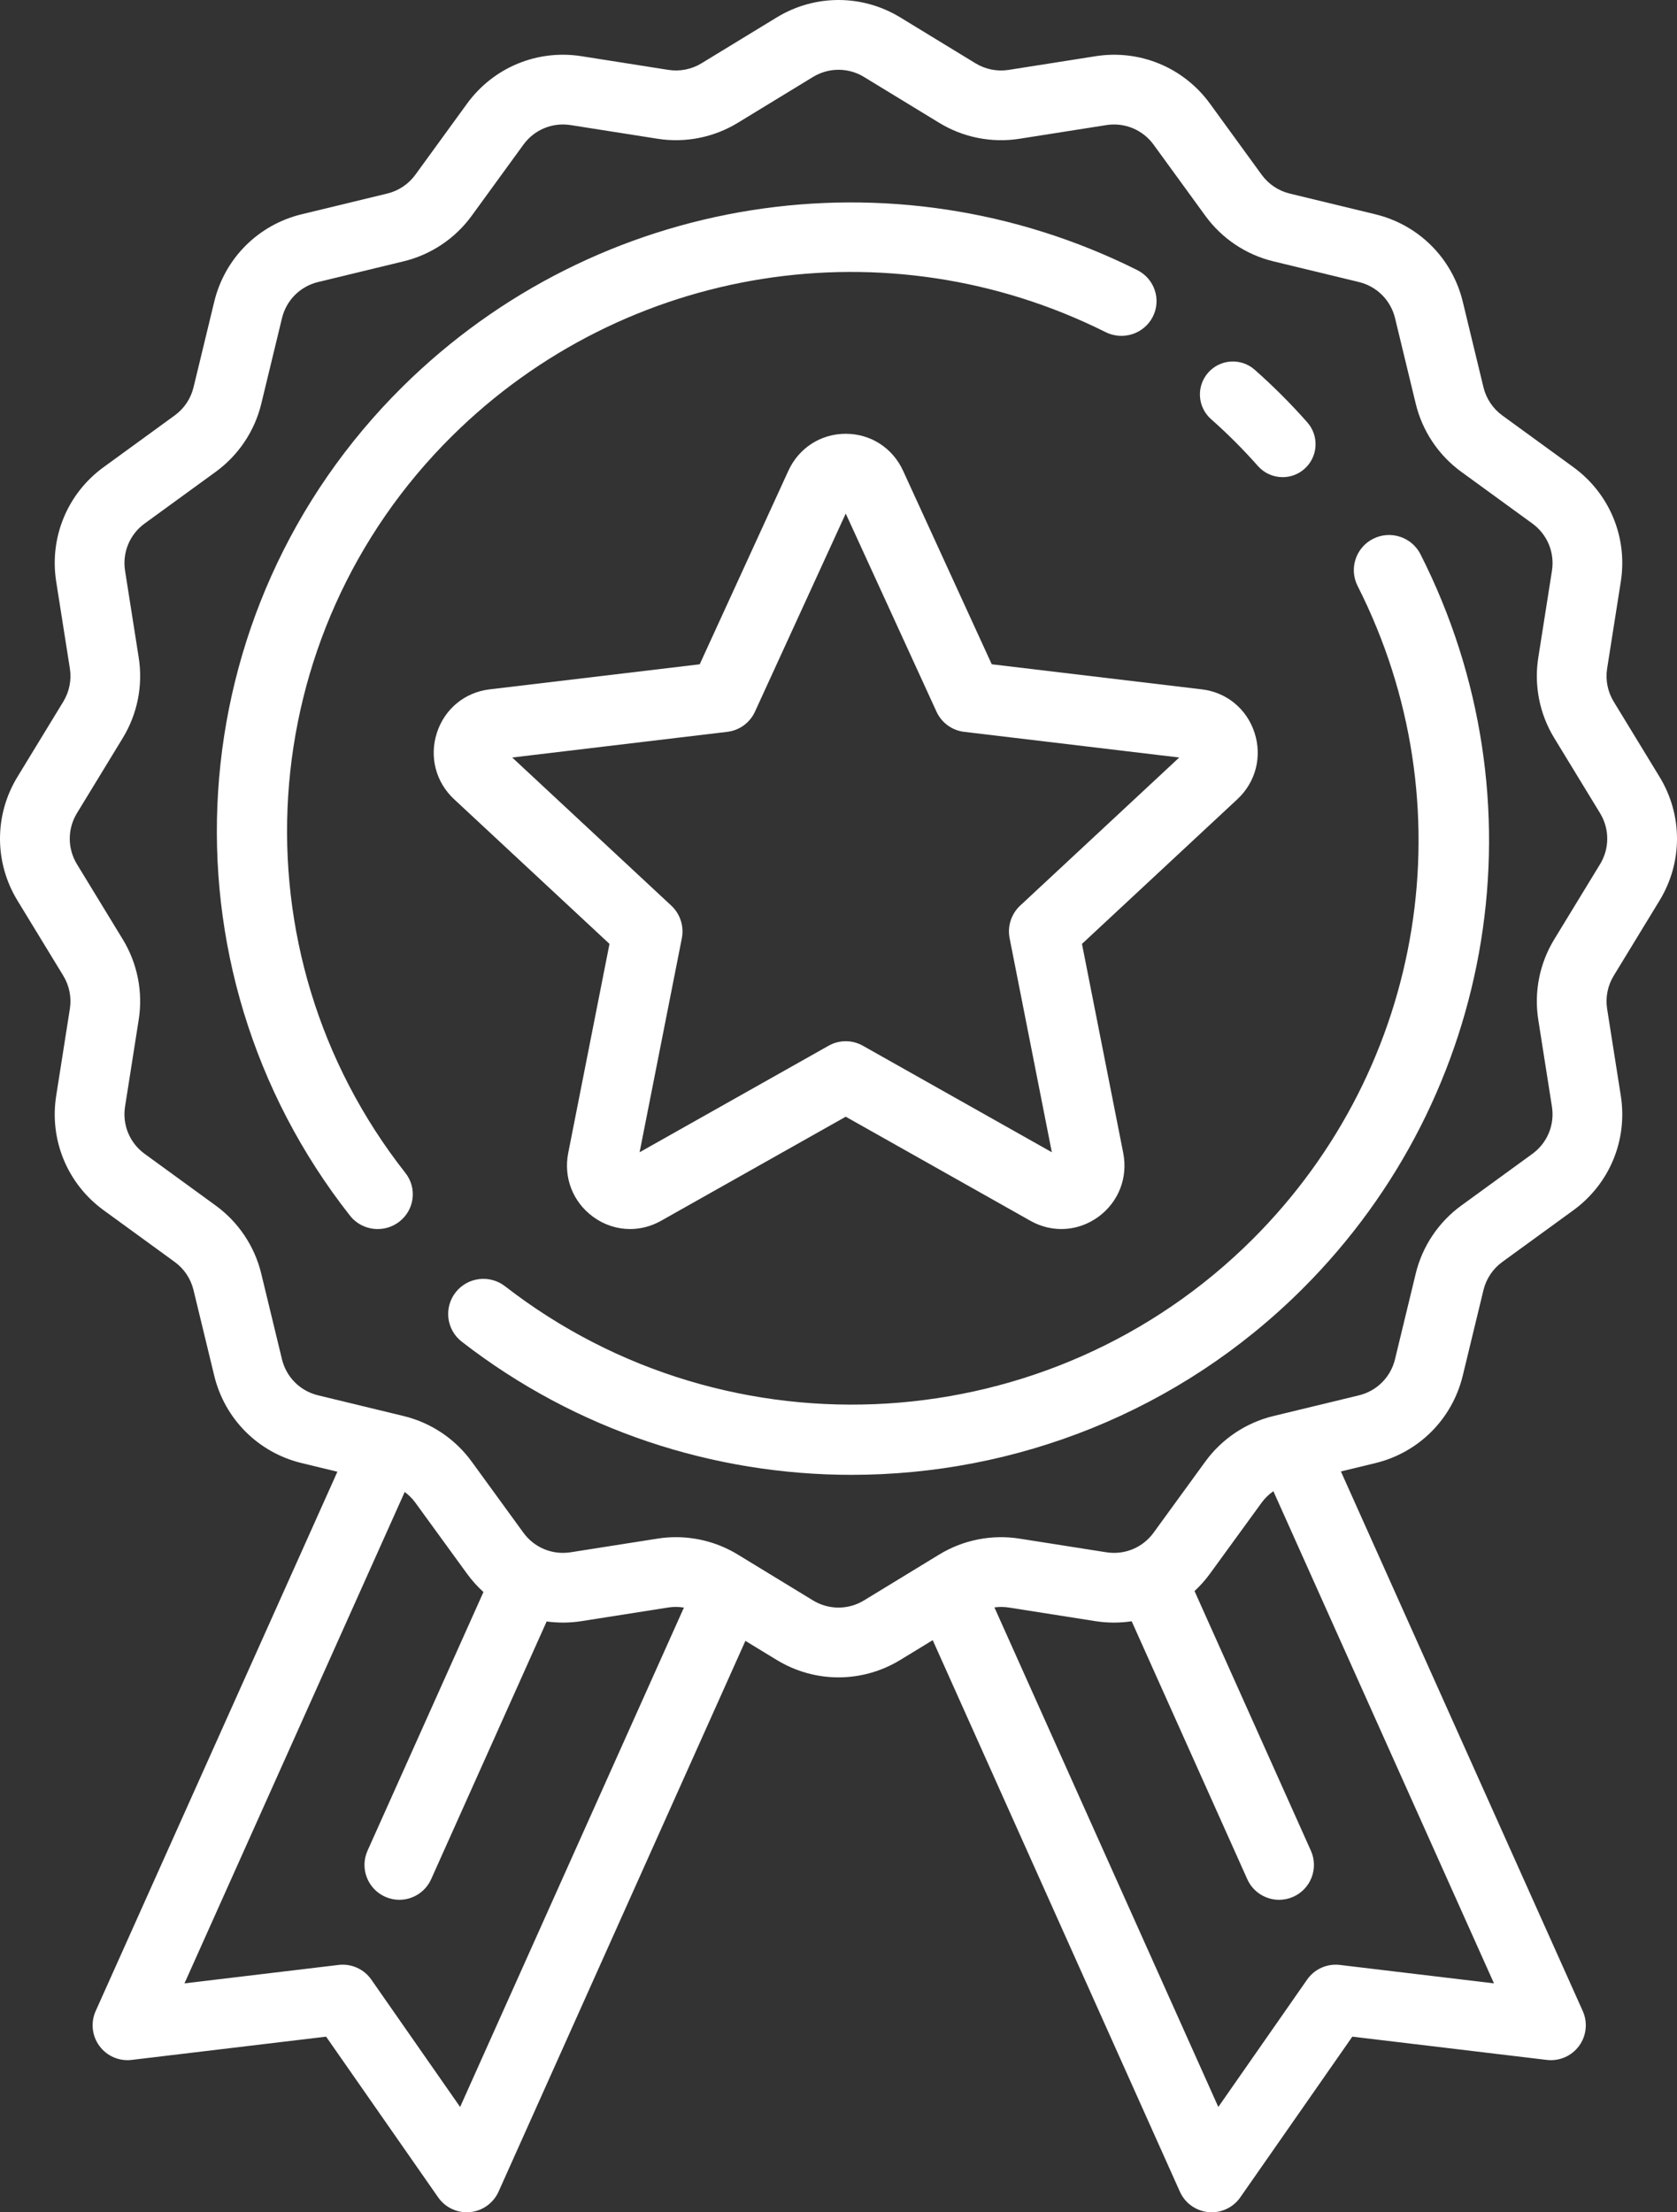 <?xml version="1.0" encoding="UTF-8"?>
<svg width="116px" height="153px" viewBox="0 0 116 153" version="1.1" xmlns="http://www.w3.org/2000/svg" xmlns:xlink="http://www.w3.org/1999/xlink">
    <rect x="0" y="0" width="116" height="153" fill="#333333" stroke="none"/>
    <!-- Generator: Sketch 47.1 (45422) - http://www.bohemiancoding.com/sketch -->
    <title>001-medal</title>
    <desc>Created with Sketch.</desc>
    <defs></defs>
    <g id="Page-1" stroke="none" stroke-width="1" fill="none" fill-rule="evenodd">
        <g id="!About-4" transform="translate(-394, -1846)" fill-rule="nonzero" fill="#FFFFFF">
            <g id="Section-2" transform="translate(-3, 1335)">
                <g id="Icons" transform="translate(392, 105)">
                    <g id="001-medal" transform="translate(5, 406)">
                        <path d="M78.666,18.68 C61.711,10.204 41.287,13.445 27.845,26.745 C12.222,42.201 10.658,66.847 24.208,84.073 C24.687,84.681 25.403,85 26.127,85 C26.648,85 27.173,84.835 27.617,84.493 C28.676,83.678 28.866,82.168 28.042,81.121 C15.995,65.805 17.387,43.889 31.281,30.143 C43.235,18.315 61.397,15.432 76.475,22.97 C77.672,23.569 79.133,23.093 79.739,21.909 C80.343,20.724 79.863,19.279 78.666,18.68 Z" id="Shape"></path>
                        <path d="M98.258,38.335 C97.651,37.137 96.186,36.657 94.984,37.261 C93.783,37.866 93.3,39.327 93.907,40.525 C101.546,55.602 98.621,73.764 86.63,85.718 C72.69,99.613 50.466,101.005 34.934,88.956 C33.871,88.133 32.341,88.323 31.514,89.382 C30.687,90.441 30.878,91.967 31.941,92.791 C39.898,98.964 49.415,102 58.903,102 C70.244,102 81.542,97.661 90.076,89.153 C103.56,75.712 106.848,55.29 98.258,38.335 Z" id="Shape"></path>
                        <path d="M90.428,29.211 C89.864,28.572 89.27,27.94 88.665,27.335 C88.059,26.73 87.429,26.136 86.789,25.572 C85.846,24.738 84.405,24.827 83.572,25.77 C82.738,26.713 82.826,28.154 83.77,28.988 C84.339,29.491 84.901,30.02 85.441,30.559 C85.98,31.099 86.509,31.661 87.012,32.23 C87.462,32.74 88.09,33 88.721,33 C89.258,33 89.796,32.812 90.23,32.428 C91.173,31.595 91.262,30.154 90.428,29.211 Z" id="Shape"></path>
                        <path d="M114.794,62.279 C116.402,59.641 116.402,56.365 114.794,53.728 L111.622,48.526 C111.204,47.84 111.042,47.026 111.167,46.234 L112.113,40.227 C112.595,37.165 111.337,34.131 108.831,32.308 L103.915,28.732 C103.266,28.259 102.804,27.569 102.614,26.788 L101.183,20.871 C100.456,17.866 98.138,15.548 95.133,14.82 L89.216,13.388 C88.435,13.199 87.745,12.737 87.272,12.087 L83.696,7.17 C81.873,4.664 78.839,3.406 75.779,3.888 L69.77,4.834 C68.977,4.958 68.163,4.797 67.478,4.379 L62.276,1.206 C59.638,-0.402 56.362,-0.402 53.725,1.206 L48.523,4.378 C47.838,4.796 47.024,4.957 46.231,4.833 L40.224,3.887 C37.163,3.405 34.129,4.663 32.306,7.169 L28.731,12.085 C28.258,12.735 27.567,13.197 26.786,13.386 L20.87,14.818 C17.865,15.545 15.546,17.863 14.819,20.868 L13.387,26.785 C13.198,27.566 12.736,28.257 12.086,28.729 L7.169,32.306 C4.663,34.128 3.406,37.162 3.887,40.224 L4.833,46.233 C4.957,47.026 4.796,47.84 4.378,48.525 L1.206,53.728 C-0.402,56.365 -0.402,59.642 1.206,62.279 L4.378,67.481 C4.796,68.166 4.957,68.98 4.832,69.773 L3.887,75.781 C3.405,78.842 4.663,81.876 7.168,83.699 L12.084,87.275 C12.734,87.747 13.196,88.438 13.385,89.219 L14.817,95.135 C15.544,98.141 17.862,100.459 20.867,101.186 L23.338,101.784 L6.618,139.082 C6.262,139.875 6.361,140.797 6.876,141.497 C7.39,142.197 8.241,142.566 9.104,142.463 L22.557,140.854 L30.307,151.968 C30.761,152.618 31.501,153 32.284,153 C32.359,153 32.435,152.996 32.51,152.989 C33.375,152.908 34.129,152.367 34.485,151.575 L51.56,113.481 L53.724,114.8 C55.043,115.604 56.521,116.006 58,116.006 C59.478,116.006 60.956,115.604 62.275,114.8 L64.517,113.433 L81.614,151.575 C81.969,152.368 82.723,152.908 83.588,152.989 C83.664,152.996 83.74,153 83.815,153 C84.598,153 85.338,152.618 85.792,151.968 L93.542,140.854 L106.995,142.463 C107.857,142.566 108.708,142.197 109.223,141.497 C109.738,140.798 109.836,139.875 109.481,139.083 L92.752,101.764 L95.13,101.189 C98.135,100.462 100.453,98.143 101.181,95.138 L102.613,89.222 C102.802,88.44 103.264,87.75 103.914,87.277 L108.831,83.701 C111.337,81.878 112.594,78.845 112.113,75.783 L111.167,69.774 C111.042,68.981 111.204,68.167 111.622,67.482 L114.794,62.279 Z M31.827,145.717 L25.685,136.909 C25.176,136.179 24.305,135.788 23.421,135.894 L12.76,137.169 L27.993,103.186 C28.271,103.39 28.521,103.636 28.727,103.919 L32.303,108.836 C32.643,109.303 33.025,109.727 33.441,110.104 L25.423,127.991 C24.879,129.206 25.422,130.633 26.637,131.177 C26.957,131.321 27.292,131.389 27.621,131.389 C28.542,131.389 29.422,130.858 29.823,129.964 L37.812,112.14 C38.599,112.248 39.408,112.246 40.22,112.118 L46.23,111.173 C46.589,111.116 46.953,111.122 47.307,111.18 L31.827,145.717 Z M103.34,137.169 L92.678,135.894 C91.793,135.788 90.923,136.179 90.414,136.909 L84.272,145.717 L68.785,111.167 C69.11,111.122 69.441,111.122 69.769,111.174 L75.776,112.119 C76.622,112.252 77.464,112.248 78.28,112.127 L86.276,129.964 C86.677,130.859 87.556,131.39 88.477,131.39 C88.807,131.39 89.142,131.322 89.462,131.178 C90.677,130.634 91.22,129.207 90.675,127.992 L82.627,110.037 C83.015,109.676 83.374,109.277 83.694,108.837 L87.27,103.921 C87.495,103.611 87.771,103.346 88.081,103.131 L103.34,137.169 Z M110.677,59.768 L107.505,64.971 C106.493,66.631 106.102,68.602 106.404,70.523 L107.349,76.532 C107.548,77.796 107.029,79.048 105.994,79.801 L101.077,83.377 C99.503,84.523 98.384,86.195 97.926,88.087 L96.494,94.004 C96.194,95.244 95.237,96.201 93.996,96.502 L88.08,97.933 C86.188,98.391 84.515,99.511 83.37,101.085 L79.794,106.001 C79.042,107.036 77.79,107.554 76.526,107.355 L70.518,106.41 C68.598,106.108 66.626,106.499 64.966,107.511 L59.765,110.683 C58.676,111.346 57.323,111.346 56.235,110.683 L51.032,107.511 C49.739,106.721 48.255,106.31 46.754,106.31 C46.33,106.31 45.904,106.343 45.481,106.41 L39.471,107.355 C38.207,107.554 36.955,107.034 36.203,106 L32.626,101.083 C31.481,99.509 29.809,98.39 27.917,97.932 L22.001,96.5 C20.76,96.2 19.803,95.243 19.503,94.002 L18.071,88.085 C17.613,86.193 16.494,84.52 14.92,83.375 L10.005,79.799 C8.97,79.046 8.451,77.794 8.65,76.53 L9.595,70.522 C9.898,68.602 9.507,66.63 8.495,64.97 L5.323,59.768 C4.659,58.679 4.659,57.326 5.323,56.238 L8.495,51.035 C9.507,49.375 9.898,47.404 9.596,45.484 L8.651,39.474 C8.452,38.21 8.971,36.958 10.005,36.206 L14.923,32.629 C16.497,31.484 17.616,29.811 18.074,27.919 L19.506,22.002 C19.806,20.762 20.763,19.805 22.003,19.505 L27.92,18.073 C29.812,17.615 31.485,16.496 32.629,14.921 L36.205,10.005 C36.957,8.971 38.209,8.451 39.474,8.651 L45.481,9.596 C47.402,9.899 49.374,9.507 51.033,8.495 L56.235,5.323 C57.323,4.66 58.676,4.66 59.764,5.323 L64.967,8.495 C66.627,9.508 68.599,9.899 70.519,9.597 L76.528,8.651 C77.791,8.453 79.044,8.972 79.796,10.006 L83.373,14.923 C84.518,16.497 86.19,17.617 88.082,18.074 L93.999,19.506 C95.239,19.807 96.196,20.764 96.497,22.004 L97.928,27.921 C98.386,29.813 99.505,31.486 101.079,32.631 L105.995,36.207 C107.03,36.959 107.549,38.212 107.35,39.476 L106.404,45.484 C106.102,47.404 106.493,49.376 107.505,51.036 L110.677,56.238 C111.341,57.327 111.341,58.68 110.677,59.768 Z" id="Shape"></path>
                        <path d="M86.781,50.685 C86.248,49.034 84.854,47.882 83.142,47.677 L68.6,45.941 L62.466,32.555 C61.744,30.979 60.224,30 58.5,30 C56.776,30 55.256,30.979 54.534,32.555 L48.4,45.942 L33.858,47.677 C32.146,47.882 30.751,49.034 30.219,50.685 C29.686,52.335 30.142,54.092 31.407,55.27 L42.159,65.279 L39.305,79.739 C38.969,81.441 39.627,83.132 41.022,84.152 C41.791,84.715 42.684,85 43.582,85 C44.313,85 45.047,84.812 45.721,84.432 L58.5,77.231 L71.278,84.432 C72.783,85.28 74.583,85.172 75.978,84.152 C77.373,83.132 78.031,81.441 77.695,79.739 L74.841,65.28 L85.593,55.271 C86.858,54.092 87.314,52.335 86.781,50.685 Z M70.566,62.632 C69.949,63.206 69.673,64.062 69.837,64.892 L72.757,79.689 L59.68,72.32 C59.314,72.114 58.907,72.01 58.5,72.01 C58.093,72.01 57.686,72.113 57.319,72.32 L44.242,79.689 L47.163,64.892 C47.327,64.062 47.05,63.206 46.433,62.632 L35.431,52.389 L50.313,50.613 C51.148,50.513 51.871,49.984 52.223,49.216 L58.5,35.517 L64.777,49.216 C65.129,49.984 65.852,50.513 66.687,50.613 L81.569,52.389 L70.566,62.632 Z" id="Shape"></path>
                    </g>
                </g>
            </g>
        </g>
    </g>
</svg>